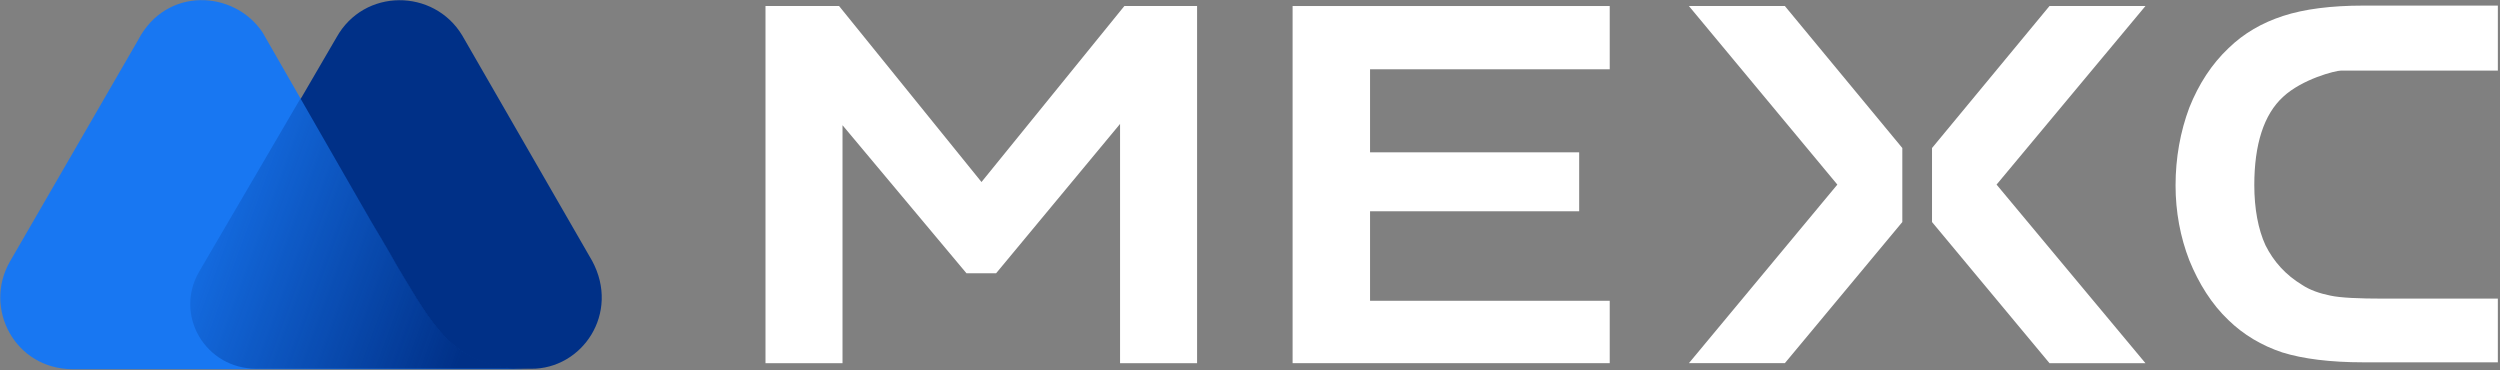 <svg version="1.2" xmlns="http://www.w3.org/2000/svg" viewBox="0 0 581 86" width="581" height="86"><rect x="0" y="0" width="581" height="86" fill="#808080" stroke="none"/><defs><linearGradient id="P" gradientUnits="userSpaceOnUse"/><linearGradient id="g1" x2="1" href="#P" gradientTransform="matrix(73.458,27.145,-21.627,58.526,37.856,44.787)"><stop stop-color="#003087" stop-opacity="0"/><stop offset="1" stop-color="#003087" stop-opacity="1"/></linearGradient></defs><style>.a{fill:#003087}.b{fill:#1877f2}.c{fill:url(#g1)}.d{fill:#fff}</style><path class="a" d="m137.6 60.6l-30.2-52.4c-6.6-10.9-22.8-11-29.2 0.5l-31.7 54.4c-5.9 10.1 1.4 22.6 13.3 22.6h63.6c11.9 0.1 20.8-12.9 14.2-25.1z"/><path class="b" d="m94 64.7l-1.9-3.2c-1.7-3.1-5.6-9.6-5.6-9.6l-25.5-44.4c-6.6-9.8-22.4-10.7-28.9 1.8l-29.8 51.5c-6.2 10.8 1.1 24.9 14.5 25h63.2 27 16c-16.3 0.1-21.5-8.5-29-21.1z"/><path class="c" d="m94 64.5l-1.9-3.2c-1.7-3.1-5.6-9.6-5.6-9.6l-16.5-29.1-23.7 40.5c-5.9 10.1 1.4 22.6 13.3 22.6h20.3 27 16.1c-16.4-0.1-21.5-8.5-29-21.2z"/><path class="d" d="m530.6 22.5c4.4-4.1 12.1-6.1 13.5-6.1h36.4v-15.1h-31.3c-7.4 0-13.7 0.8-18.6 2.4-4.9 1.6-9.1 4-12.7 7.5-3.9 3.7-6.9 8.3-9.1 13.8-2.1 5.6-3.2 11.7-3.2 18.1 0 6.1 1.1 12 3.2 17.4 2.2 5.4 5.2 10.2 9.1 13.9 3.5 3.4 7.7 5.9 12.5 7.5 4.8 1.5 11.2 2.3 18.8 2.3h31.3v-14.8h-26.4c-6 0-10.2-0.2-12.5-0.7-2.5-0.5-4.8-1.3-6.6-2.5-3.8-2.3-6.6-5.4-8.5-9.2-1.7-3.7-2.6-8.5-2.6-14 0-9.4 2.2-16.4 6.7-20.5z"/><path class="d" d="m300.4 84.4h73.7v-14.5h-55.7v-20.8h48.6v-13.7h-48.6v-19.3h55.7v-14.7h-73.7z"/><path class="d" d="m392.5 1.4l34.5 41.5-34.5 41.5h22.3l27.3-32.8v-17.2l-27.3-33z"/><path class="d" d="m476.3 1.4l-27.3 33v17.2l27.3 32.8h22.3l-34.6-41.5 34.6-41.5z"/><path class="d" d="m228.1 42.3l-33.1-40.9h-17.1v83h17.9v-55.3l28.8 34.4h6.9l28.8-34.7v55.6h17.9v-83h-16.9z"/></svg>